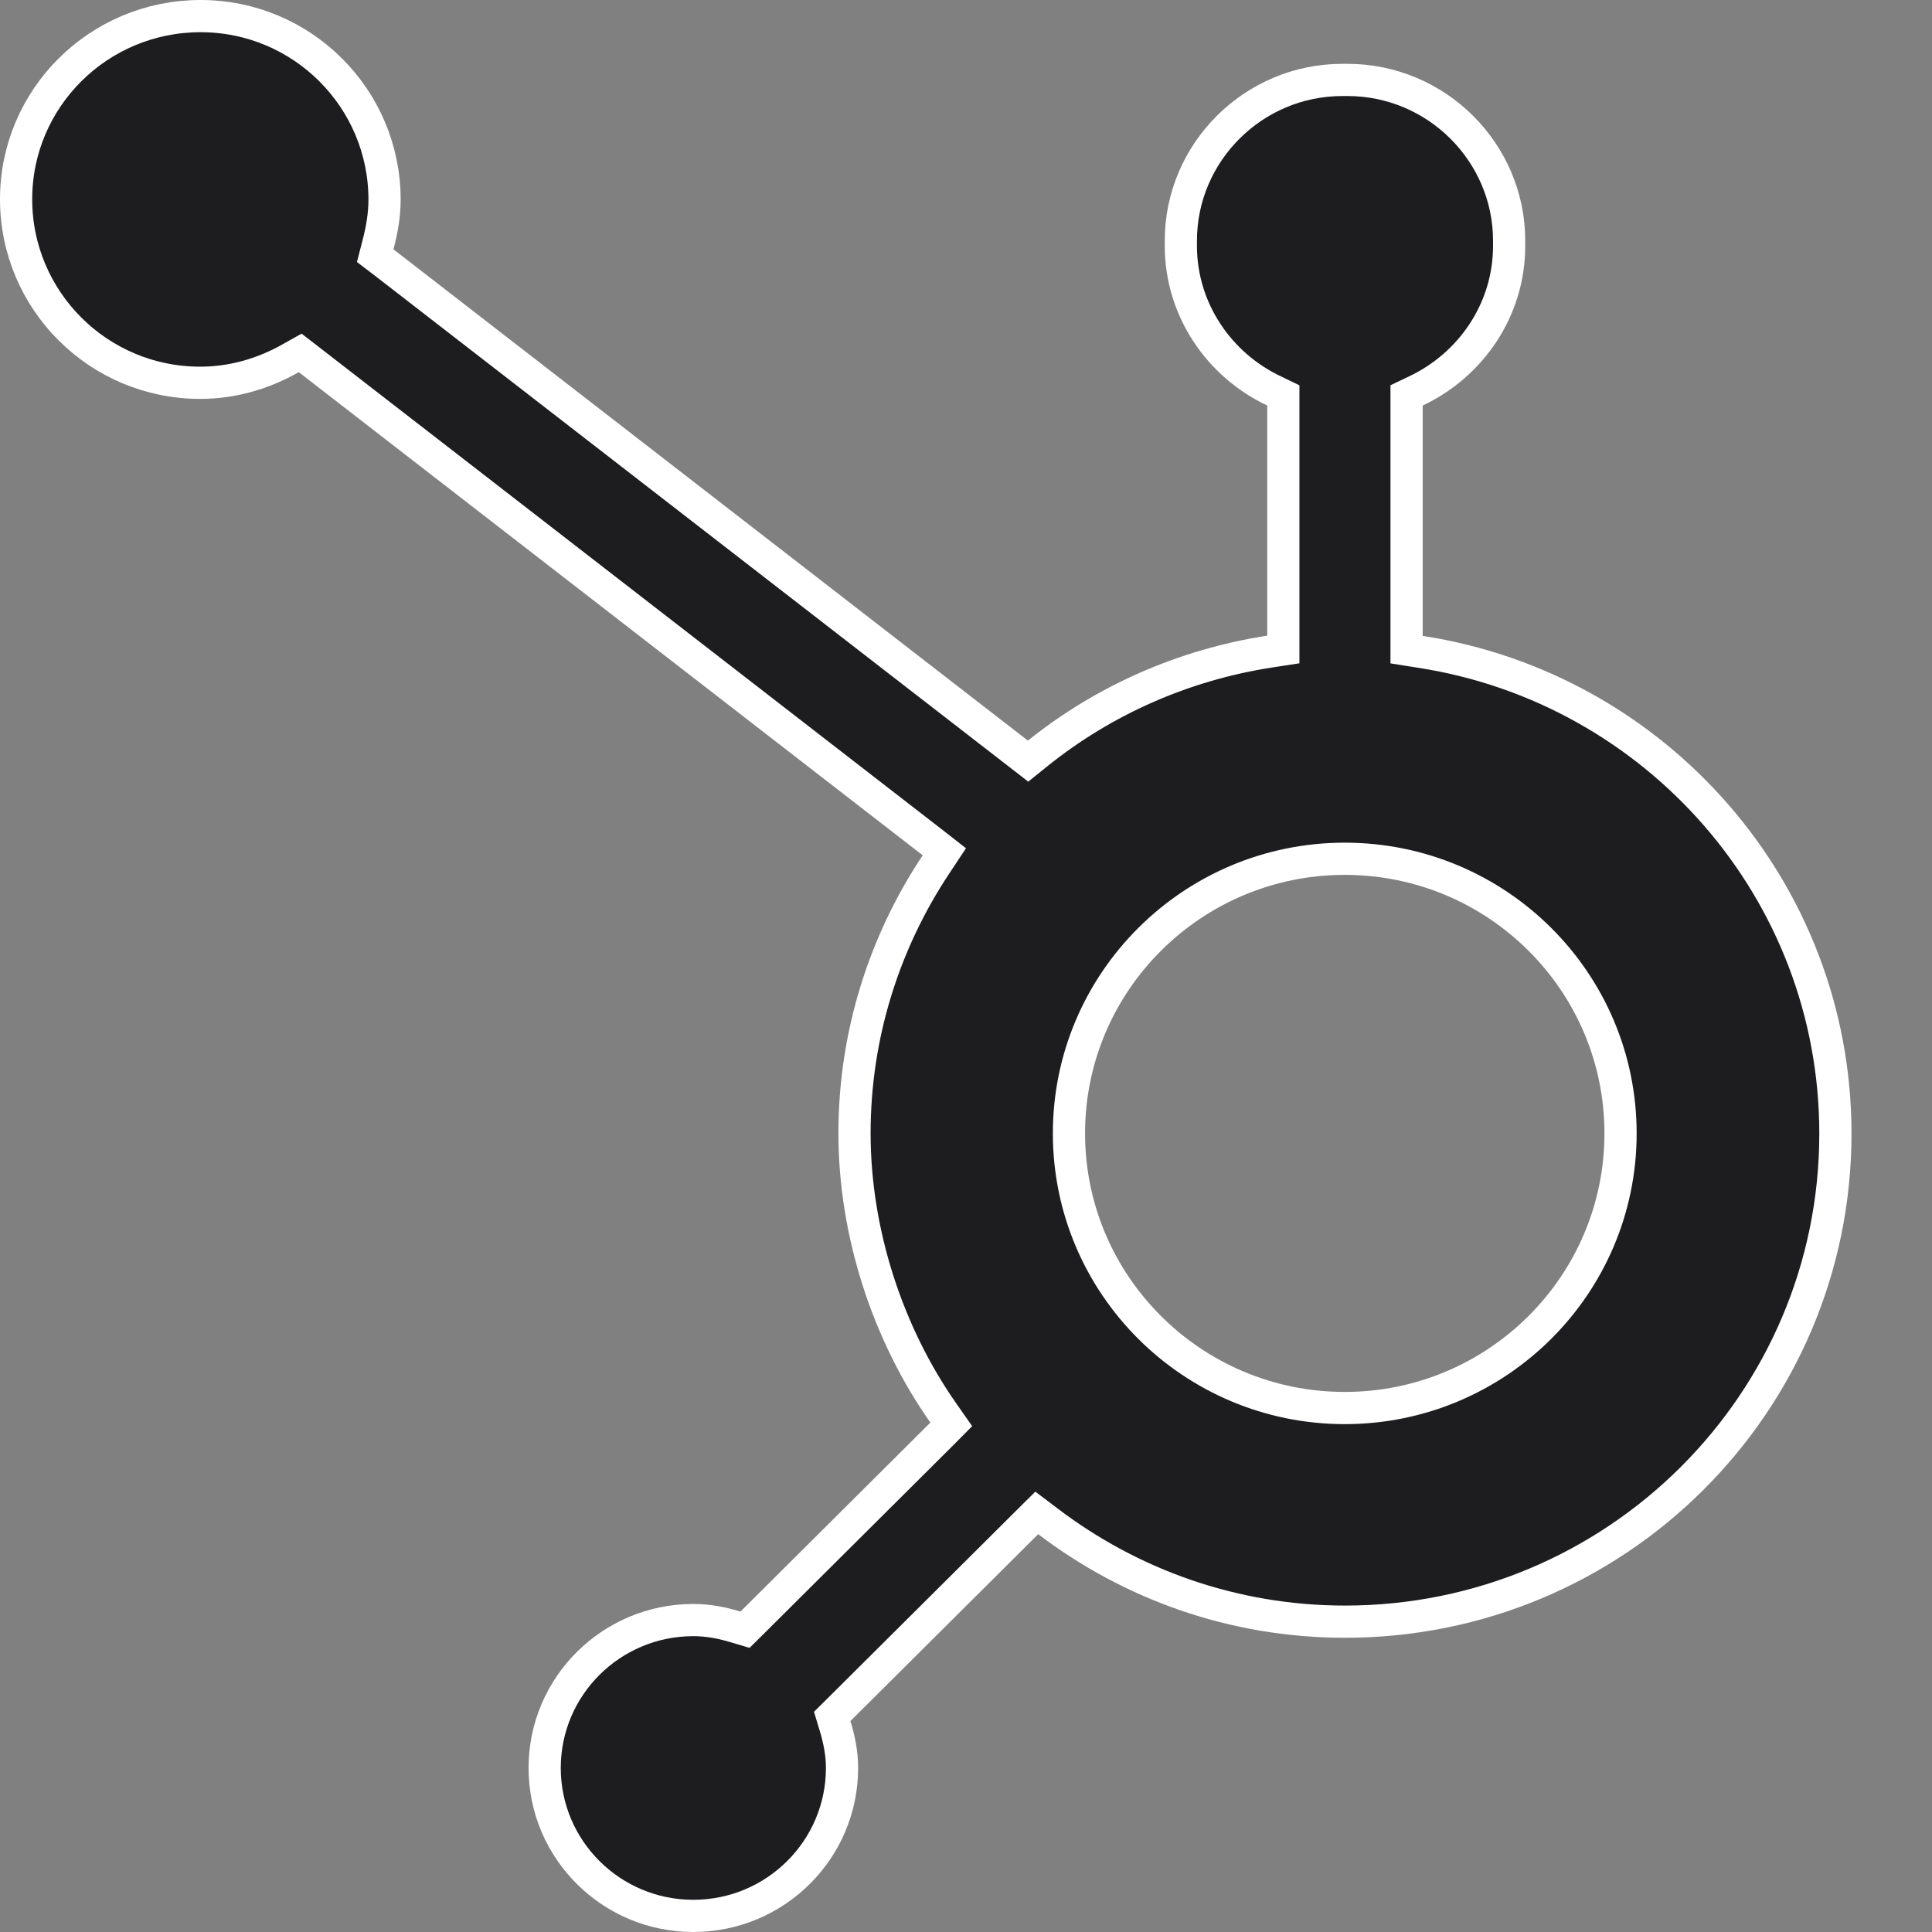 <svg width="24" height="24" viewBox="0 0 24 24" fill="none" xmlns="http://www.w3.org/2000/svg">
<rect x="0" y="0" width="24" height="24" fill="#808080" stroke="none"/>
<path d="M16.705 10.668C14.815 10.668 13.279 12.195 13.279 14.079C13.279 15.963 14.814 17.491 16.705 17.491C18.596 17.491 20.131 15.963 20.131 14.079C20.131 12.195 18.596 10.668 16.705 10.668ZM15.942 4.912L15.828 4.857C15.145 4.535 14.669 3.846 14.669 3.055V2.99C14.669 1.893 15.57 0.993 16.675 0.993H16.74C17.845 0.993 18.747 1.893 18.747 2.99V3.055C18.747 3.849 18.271 4.535 17.588 4.857L17.473 4.912V8.07L17.643 8.097C20.562 8.546 22.8 11.053 22.8 14.082C22.8 17.43 20.074 20.145 16.708 20.145C15.32 20.145 14.042 19.678 13.018 18.899L12.879 18.794L12.755 18.917L10.424 21.237L10.338 21.322L10.373 21.438C10.426 21.61 10.46 21.785 10.46 21.962C10.46 22.976 9.634 23.799 8.613 23.8C7.592 23.8 6.766 22.976 6.766 21.962C6.766 20.948 7.593 20.125 8.613 20.125C8.794 20.125 8.967 20.158 9.141 20.211L9.255 20.245L9.34 20.161L11.698 17.814L11.817 17.694L11.721 17.557C11.028 16.572 10.615 15.313 10.615 14.079C10.615 12.844 10.991 11.694 11.629 10.735L11.731 10.581L11.585 10.467L3.834 4.465L3.729 4.384L3.613 4.449C3.276 4.64 2.895 4.755 2.486 4.755C1.222 4.755 0.2 3.732 0.2 2.475C0.2 1.218 1.226 0.2 2.491 0.2C3.756 0.2 4.777 1.223 4.777 2.48C4.777 2.673 4.744 2.857 4.694 3.048L4.661 3.176L4.766 3.256L12.646 9.358L12.771 9.455L12.894 9.356C13.707 8.704 14.694 8.261 15.773 8.094L15.942 8.068V4.912Z" fill="#1D1D1F" stroke="white" stroke-width="0.4"/>
</svg>
